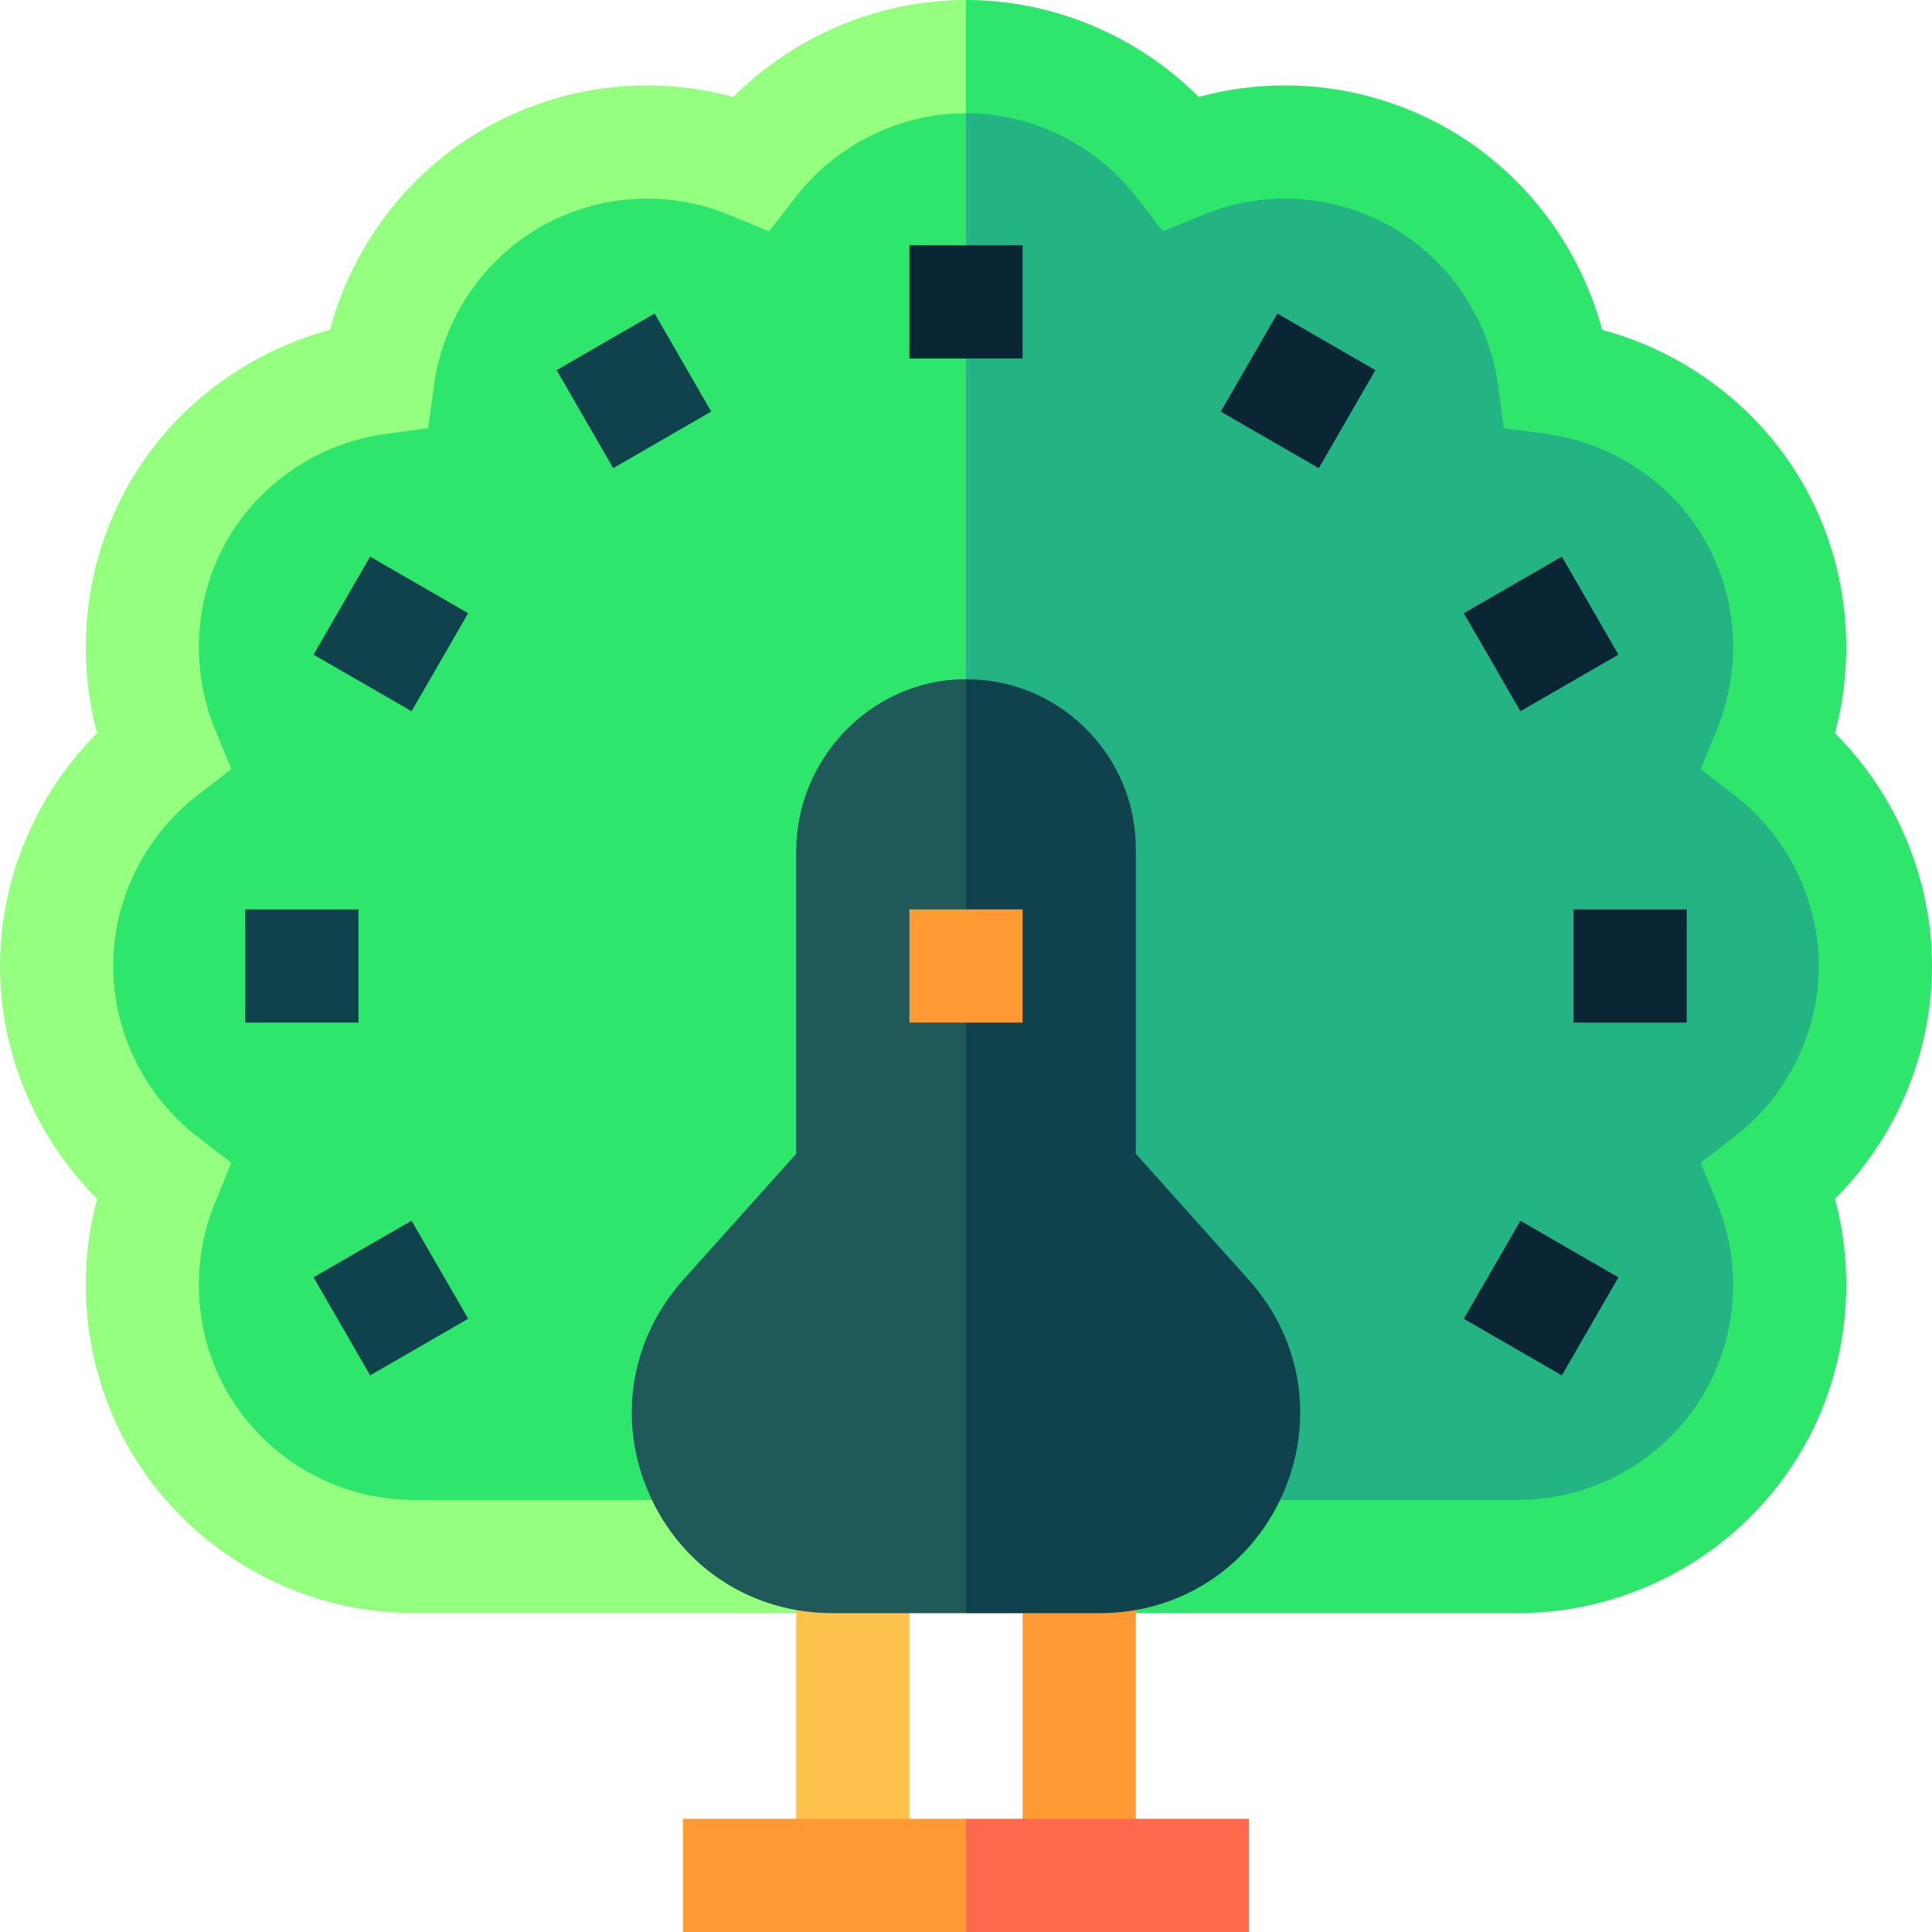 <svg id="Capa_1" enable-background="new 0 0 512 512" height="512" viewBox="0 0 512 512" width="512" xmlns="http://www.w3.org/2000/svg"><g><path d="m512 256c0-23.095-9.458-45.46-25.721-61.703 5.962-22.198 2.97-46.297-8.577-66.297-11.547-19.999-30.921-34.64-53.126-40.576-5.936-22.205-20.576-41.579-40.576-53.126-13.214-7.63-28.231-11.662-43.427-11.662-7.786 0-15.452 1.025-22.898 3.057-16.241-16.246-38.594-25.693-61.675-25.693l-20 180.002 20 247.496h146.362c30.999-.029 59.867-16.697 75.34-43.498 11.547-20 14.539-44.099 8.577-66.297 16.263-16.243 25.721-38.608 25.721-61.703z" fill="#2ee66b"/><path d="m194.325 25.692c-7.447-2.031-15.113-3.057-22.898-3.057-15.196 0-30.212 4.032-43.427 11.662-20 11.547-34.641 30.921-40.576 53.126-22.205 5.937-41.579 20.578-53.126 40.577-11.547 20-14.539 44.099-8.577 66.297-16.263 16.243-25.721 38.608-25.721 61.703s9.458 45.46 25.721 61.703c-5.962 22.198-2.971 46.297 8.576 66.297 15.474 26.801 44.338 43.469 75.345 43.498h146.358v-427.498c-23.081 0-45.434 9.447-61.675 25.692z" fill="#95ff80"/><path d="m459.735 210.821-9.044-6.988 4.338-10.574c6.687-16.301 5.451-35.089-3.308-50.259-8.758-15.169-24.411-25.635-41.873-27.994l-11.326-1.531-1.53-11.325c-2.358-17.461-12.822-33.113-27.992-41.872-8.66-5-18.49-7.643-28.427-7.643-7.506 0-14.847 1.455-21.82 4.324l-10.58 4.354-6.997-9.053c-10.773-13.938-27.661-22.26-45.176-22.26l-20 150.002 20 217.496h146.333c20.326-.02 39.25-10.939 49.388-28.498 8.759-15.17 9.995-33.958 3.308-50.259l-4.338-10.574 9.044-6.988c13.942-10.773 22.265-27.662 22.265-45.179s-8.323-34.406-22.265-45.179z" fill="#24b383"/><path d="m210.824 52.262-6.997 9.053-10.58-4.354c-6.973-2.869-14.313-4.324-21.82-4.324-9.937 0-19.767 2.643-28.427 7.643-15.17 8.759-25.634 24.411-27.994 41.871l-1.53 11.325-11.326 1.531c-17.46 2.358-33.113 12.824-41.872 27.993-8.758 15.17-9.995 33.958-3.308 50.259l4.338 10.574-9.044 6.988c-13.941 10.773-22.264 27.662-22.264 45.179s8.323 34.406 22.265 45.179l9.044 6.988-4.338 10.574c-6.687 16.301-5.451 35.089 3.307 50.259 10.138 17.559 29.058 28.479 49.378 28.498h146.344v-367.498c-17.515 0-34.403 8.322-45.176 22.262z" fill="#2ee66b"/><path d="m271 412.498h30v84.502h-30z" fill="#f93"/><path d="m211 412.498h30v84.502h-30z" fill="#ffc34d"/><g fill="#0a2533"><path d="m241 65h30v30h-30z"/><path d="m329 88.579h30v30h-30z" transform="matrix(.5 -.866 .866 .5 82.297 349.701)"/><path d="m393.421 153h30v30h-30z" transform="matrix(.866 -.5 .5 .866 -29.282 226.72)"/><path d="m417 241h30v30h-30z"/><path d="m393.421 329h30v30h-30z" transform="matrix(.5 -.866 .866 .5 -93.703 525.7)"/></g><path d="m88.58 329h30v30h-30z" fill="#0f424d" transform="matrix(.866 -.5 .5 .866 -158.124 97.878)"/><path d="m65 241h30v30h-30z" fill="#0f424d"/><path d="m88.58 153h30v30h-30z" fill="#0f424d" transform="matrix(.5 -.866 .866 .5 -93.703 173.702)"/><path d="m153 88.579h30v30h-30z" fill="#0f424d" transform="matrix(.866 -.5 .5 .866 -29.282 97.878)"/><path d="m339.867 396.135c8.641-19.345 5.226-41.165-8.914-56.944l-29.953-33.43v-80.772c0-12.254-4.837-23.708-13.621-32.255-8.481-8.25-19.588-12.744-31.379-12.732l-20 184.488 20 63.008h35.508c21.188 0 39.718-12.018 48.359-31.363z" fill="#0f424d"/><path d="m254.746 180.006c-24.122.661-43.746 21.12-43.746 45.606v80.148l-29.954 33.43c-14.139 15.779-17.555 37.6-8.914 56.944 8.641 19.346 27.171 31.363 48.359 31.363h35.509v-247.495c-.418 0-.835-.008-1.254.004z" fill="#1f5959"/><path d="m331 512v-30h-75l-10 15 10 15z" fill="#ff6a4d"/><path d="m181 482h75v30h-75z" fill="#f93"/><path d="m241 241h30v30h-30z" fill="#f93"/></g></svg>